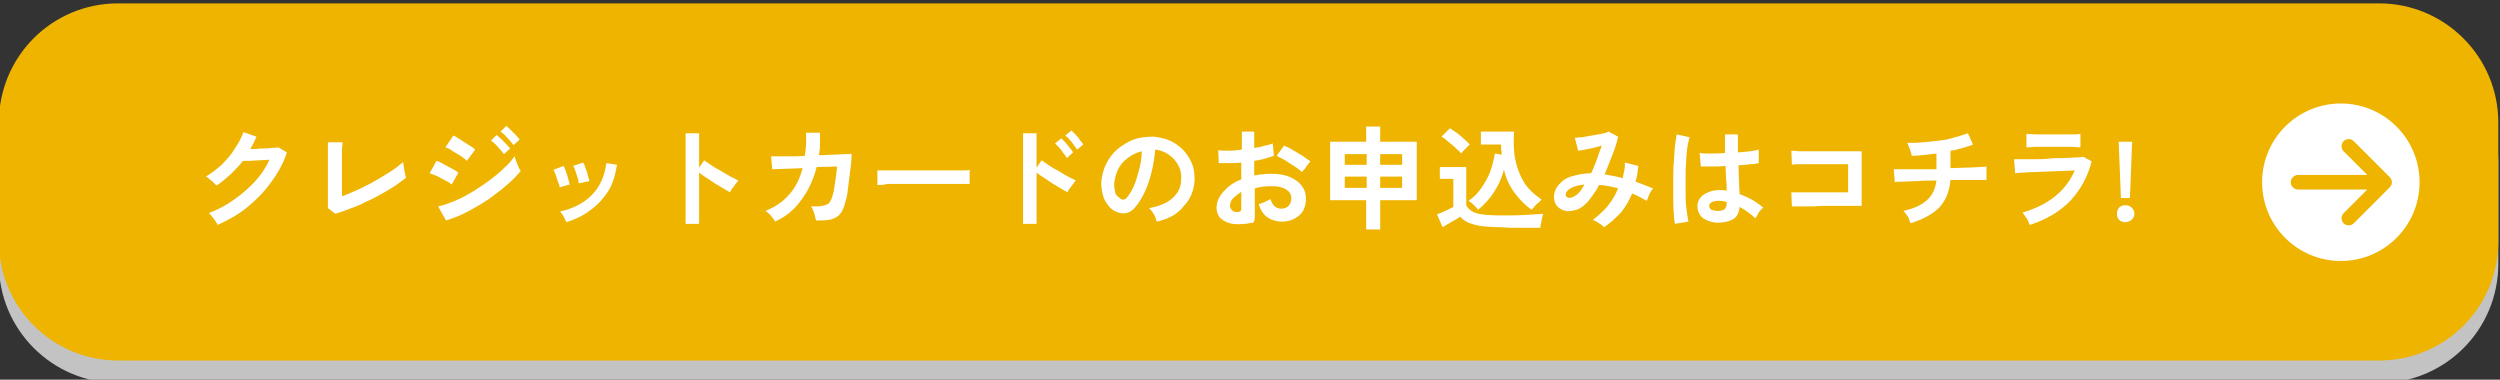 <?xml version="1.0" encoding="utf-8"?>
<!-- Generator: Adobe Illustrator 27.9.4, SVG Export Plug-In . SVG Version: 9.03 Build 54784)  -->
<svg version="1.1" id="_レイヤー_2" xmlns="http://www.w3.org/2000/svg" xmlns:xlink="http://www.w3.org/1999/xlink" x="0px"
	 y="0px" viewBox="0 0 444.5 67.5" style="enable-background:new 0 0 444.5 67.5;" xml:space="preserve">
<rect x="0" y="0" width="444.5" height="67.5" fill="#333333" stroke="none"/>
<style type="text/css">
	.st0{fill:#C3C3C3;}
	.st1{fill:#EEB400;}
	.st2{fill:#FFFFFF;}
</style>
<path class="st0" d="M423,68.1H21c-11.7,0-21.2-9.5-21.2-21.2v-18C-0.2,17.2,9.2,7.7,21,7.7H423c11.7,0,21.2,9.5,21.2,21.2v18
	C444.2,58.6,434.8,68.1,423,68.1z"/>
<path class="st1" d="M423,64.1H21c-11.7,0-21.2-9.5-21.2-21.2V21.8C-0.2,10.1,9.2,0.6,21,0.6H423c11.7,0,21.2,9.5,21.2,21.2v21.1
	C444.2,54.6,434.8,64.1,423,64.1z"/>
<g>
	<g>
		<path class="st2" d="M38.7,40c-0.1-0.2-0.2-0.4-0.4-0.7c-0.2-0.3-0.4-0.5-0.6-0.8c-0.2-0.3-0.4-0.5-0.6-0.6
			c1.6-0.6,3.1-1.4,4.5-2.4c1.4-1,2.6-2,3.7-3.2c1.1-1.2,2-2.5,2.6-3.9c-0.6,0-1.2,0.1-1.8,0.1c-0.6,0-1.2,0.1-1.7,0.1s-0.9,0-1.2,0
			c-0.7,0.9-1.4,1.6-2.2,2.4c-0.8,0.7-1.6,1.4-2.5,2c-0.1-0.1-0.3-0.3-0.5-0.5c-0.2-0.2-0.4-0.4-0.7-0.6c-0.2-0.2-0.4-0.4-0.7-0.5
			c1-0.6,1.9-1.3,2.8-2.1c0.9-0.9,1.7-1.8,2.3-2.8c0.7-1,1.2-2,1.6-3l2.3,0.8c-0.2,0.4-0.3,0.7-0.5,1.1c-0.2,0.4-0.4,0.7-0.6,1.1
			c0.6,0,1.2,0,1.9-0.1c0.7,0,1.3,0,1.9-0.1c0.6,0,1-0.1,1.2-0.1l1.5,0.9c-0.6,1.9-1.6,3.7-2.8,5.3c-1.2,1.7-2.7,3.2-4.3,4.5
			S40.6,39.1,38.7,40z"/>
		<path class="st2" d="M59.6,38l-1.3-1c0-0.2,0-0.5,0-0.9c0-0.4,0-1,0-1.6c0-0.6,0-1.3,0-2s0-1.4,0-2.1c0-0.8,0-1.5,0-2.2
			c0-0.7,0-1.3,0-1.8c0-0.5,0-0.9,0-1.1h2.6c0,0.2,0,0.6-0.1,1.2c0,0.5,0,1.1,0,1.8c0,0.7,0,1.3,0,2v4.6c0.9-0.3,1.9-0.8,2.9-1.2
			c1-0.5,2.1-1,3.1-1.6c1-0.6,1.9-1.1,2.8-1.7s1.5-1.1,2.1-1.6c0,0.2,0,0.5,0.1,0.9c0.1,0.4,0.1,0.8,0.2,1.1
			c0.1,0.4,0.1,0.6,0.2,0.8c-0.5,0.4-1.2,0.9-1.9,1.4c-0.8,0.5-1.6,1-2.5,1.5c-0.9,0.5-1.8,1-2.8,1.4c-0.9,0.5-1.9,0.9-2.8,1.2
			C61.2,37.5,60.4,37.8,59.6,38z"/>
		<path class="st2" d="M80.3,32.8c-0.3-0.2-0.6-0.5-1.1-0.7c-0.5-0.3-1-0.5-1.5-0.8c-0.5-0.2-1-0.4-1.3-0.5l1.2-2.2
			c0.4,0.1,0.8,0.3,1.3,0.6c0.5,0.3,1,0.5,1.5,0.8s0.9,0.5,1.1,0.7L80.3,32.8z M79.3,39.2l-1.4-2.5c1-0.2,2-0.6,3-1s2.1-1,3.1-1.6
			c1-0.6,2-1.3,3-2c0.9-0.7,1.8-1.4,2.6-2.2c0.8-0.7,1.4-1.4,1.9-2.1c0.1,0.2,0.1,0.5,0.3,0.9c0.1,0.3,0.3,0.7,0.4,1
			s0.3,0.5,0.4,0.7c-0.7,0.8-1.5,1.7-2.5,2.5c-1,0.9-2.1,1.7-3.2,2.5c-1.2,0.8-2.4,1.5-3.7,2.2C81.9,38.3,80.6,38.8,79.3,39.2z
			 M83,28.6c-0.2-0.2-0.4-0.4-0.7-0.6c-0.3-0.2-0.7-0.5-1.1-0.7c-0.4-0.2-0.8-0.5-1.1-0.7s-0.6-0.3-0.9-0.4l1.4-2.1
			c0.3,0.1,0.6,0.3,0.9,0.5c0.4,0.2,0.7,0.5,1.1,0.7c0.4,0.2,0.7,0.5,1.1,0.7c0.3,0.2,0.6,0.4,0.8,0.6L83,28.6z M89.6,27.4
			c-0.3-0.4-0.6-0.8-1.1-1.3c-0.4-0.5-0.8-0.8-1.2-1.1l1-1c0.2,0.2,0.5,0.4,0.8,0.7c0.3,0.3,0.6,0.6,0.9,0.9
			c0.3,0.3,0.5,0.6,0.7,0.8L89.6,27.4z M91.3,25.8c-0.3-0.4-0.6-0.8-1.1-1.3c-0.4-0.5-0.8-0.8-1.2-1.1l1-1c0.2,0.1,0.5,0.4,0.8,0.7
			c0.3,0.3,0.6,0.6,0.9,0.9c0.3,0.3,0.5,0.6,0.7,0.8L91.3,25.8z"/>
		<path class="st2" d="M99.5,33.3c0-0.3-0.1-0.6-0.3-1c-0.1-0.4-0.3-0.8-0.4-1.2s-0.3-0.7-0.4-0.9l1.8-0.7c0.1,0.2,0.3,0.5,0.4,1
			c0.2,0.4,0.3,0.8,0.4,1.2c0.1,0.4,0.2,0.8,0.3,1.1L99.5,33.3z M100.7,39.5c-0.1-0.3-0.3-0.6-0.5-1c-0.2-0.4-0.4-0.6-0.6-0.9
			c2.3-0.5,4.2-1.5,5.6-2.9s2.3-3.3,2.6-5.7l1.9,0.3c-0.3,1.9-0.8,3.6-1.7,4.9s-1.9,2.4-3.1,3.2C103.8,38.3,102.3,39,100.7,39.5z
			 M102.9,32.6c0-0.3-0.1-0.6-0.2-1s-0.3-0.8-0.4-1.2c-0.1-0.4-0.3-0.7-0.4-0.9l1.8-0.6c0.1,0.2,0.3,0.6,0.4,1
			c0.2,0.4,0.3,0.8,0.4,1.2s0.2,0.8,0.3,1.1L102.9,32.6z"/>
		<path class="st2" d="M121.9,39.8V23.7h2.4v6.1l0.9-1.3c0.3,0.2,0.7,0.5,1.3,0.9c0.5,0.3,1.1,0.7,1.7,1c0.6,0.4,1.2,0.7,1.7,1
			c0.6,0.3,1,0.5,1.4,0.7c-0.2,0.1-0.3,0.4-0.5,0.6s-0.4,0.6-0.6,0.8s-0.3,0.5-0.4,0.7c-0.3-0.2-0.7-0.4-1.2-0.7
			c-0.5-0.3-1-0.6-1.5-0.9c-0.5-0.3-1-0.7-1.5-1c-0.5-0.3-0.9-0.6-1.3-0.9v9.1H121.9z"/>
		<path class="st2" d="M137.8,39.4c-0.1-0.3-0.4-0.6-0.7-1c-0.3-0.4-0.7-0.7-1-0.9c1.7-0.7,3.1-1.6,4.2-2.9c1.1-1.2,1.9-2.8,2.4-4.7
			l-5.4,0.2l-0.2-2.3c0.2,0,0.6,0,1.1,0c0.6,0,1.3,0,2.2,0s1.8,0,2.7-0.1c0.2-1.2,0.3-2.6,0.2-4.1l2.5,0c0,0.7,0,1.4,0,2.1
			c0,0.7-0.1,1.3-0.2,1.9c0.9,0,1.8-0.1,2.6-0.1c0.8,0,1.5-0.1,2.1-0.1s0.9,0,1.1-0.1c0,0.6,0,1.2-0.1,2c-0.1,0.8-0.2,1.6-0.3,2.4
			c-0.1,0.8-0.2,1.6-0.3,2.4c-0.1,0.7-0.2,1.3-0.4,1.8c-0.2,0.9-0.5,1.6-0.9,2.1s-0.9,0.8-1.6,1c-0.7,0.2-1.6,0.2-2.7,0.2
			c-0.1-0.3-0.2-0.7-0.3-1.2c-0.2-0.5-0.3-0.9-0.6-1.3c0.9,0,1.5,0,2-0.1s0.8-0.2,1.1-0.4c0.2-0.2,0.4-0.5,0.6-1
			c0.1-0.4,0.3-0.9,0.4-1.6c0.1-0.6,0.2-1.3,0.3-2c0.1-0.7,0.2-1.4,0.2-2l-3.6,0.1c-0.6,2.3-1.5,4.2-2.7,5.8
			C141.3,37.2,139.8,38.5,137.8,39.4z"/>
		<path class="st2" d="M156,32.9c0-0.2,0-0.4,0-0.8s0-0.6,0-1s0-0.6,0-0.8c0.3,0,0.7,0,1.4,0c0.6,0,1.4,0,2.3,0c0.9,0,1.9,0,2.9,0
			s2.1,0,3.1,0s2,0,2.9,0c0.9,0,1.7,0,2.4,0c0.7,0,1.1,0,1.4-0.1c0,0.2,0,0.4,0,0.7s0,0.6,0,1s0,0.6,0,0.8c-0.3,0-0.8,0-1.5,0
			c-0.6,0-1.4,0-2.3,0c-0.9,0-1.8,0-2.7,0c-1,0-1.9,0-2.9,0s-1.9,0-2.8,0c-0.9,0-1.7,0-2.4,0C157,32.9,156.5,32.9,156,32.9z"/>
		<path class="st2" d="M181.9,39.8V23.7h2.4v6.1l0.9-1.3c0.3,0.2,0.7,0.5,1.3,0.9s1.1,0.7,1.7,1c0.6,0.4,1.2,0.7,1.7,1
			c0.6,0.3,1,0.5,1.4,0.7c-0.2,0.1-0.3,0.4-0.5,0.6s-0.4,0.6-0.6,0.8s-0.3,0.5-0.4,0.7c-0.3-0.2-0.7-0.4-1.2-0.7
			c-0.5-0.3-1-0.6-1.5-0.9c-0.5-0.3-1-0.7-1.5-1c-0.5-0.3-0.9-0.6-1.3-0.9v9.1H181.9z M189.7,28.1c-0.3-0.4-0.6-0.9-1-1.4
			s-0.8-0.9-1.1-1.2l1.1-0.9c0.2,0.2,0.4,0.4,0.7,0.7c0.3,0.3,0.5,0.6,0.8,1c0.3,0.3,0.5,0.6,0.6,0.8L189.7,28.1z M191.5,26.6
			c-0.3-0.4-0.6-0.9-1-1.4c-0.4-0.5-0.8-0.9-1.1-1.1l1.1-0.9c0.2,0.2,0.4,0.4,0.7,0.7c0.3,0.3,0.6,0.6,0.8,1
			c0.3,0.3,0.5,0.6,0.6,0.8L191.5,26.6z"/>
		<path class="st2" d="M205.7,39.4c-0.1-0.2-0.2-0.5-0.3-0.8c-0.1-0.3-0.3-0.6-0.5-0.9c-0.2-0.3-0.4-0.5-0.6-0.7
			c1.8-0.3,3.2-0.9,4.2-1.8c1-0.9,1.5-2,1.5-3.2c0.1-1-0.1-1.9-0.5-2.6c-0.4-0.8-1-1.4-1.7-1.9c-0.7-0.5-1.5-0.8-2.4-0.9
			c-0.1,1.2-0.3,2.5-0.6,3.8c-0.3,1.3-0.7,2.5-1.2,3.6s-1.1,2.1-1.8,2.9c-0.5,0.6-1.1,0.9-1.6,1c-0.5,0.1-1.1,0-1.6-0.2
			c-0.6-0.2-1.1-0.6-1.5-1.1c-0.4-0.5-0.8-1.1-1-1.9c-0.2-0.7-0.3-1.5-0.3-2.3c0.1-1.2,0.4-2.3,0.9-3.3c0.5-1,1.2-1.9,2-2.6
			c0.9-0.7,1.8-1.3,2.9-1.7c1.1-0.4,2.3-0.5,3.5-0.5c1,0.1,2,0.3,2.9,0.7c0.9,0.4,1.7,1,2.3,1.6c0.7,0.7,1.2,1.5,1.6,2.4
			s0.5,1.9,0.5,3c-0.1,1.8-0.7,3.4-1.9,4.6C209.4,38.1,207.8,38.9,205.7,39.4z M199.2,35.3c0.1,0.1,0.3,0.2,0.5,0.2s0.3-0.1,0.5-0.2
			c0.5-0.5,0.9-1.2,1.3-2s0.7-1.9,1-3c0.3-1.1,0.5-2.2,0.5-3.4c-0.9,0.2-1.7,0.6-2.5,1.2s-1.3,1.2-1.7,2c-0.4,0.8-0.6,1.7-0.7,2.6
			c0,0.6,0.1,1.2,0.2,1.6S198.9,35.1,199.2,35.3z"/>
		<path class="st2" d="M221.3,39.8c-1,0.1-1.9,0.1-2.6-0.1c-0.8-0.2-1.4-0.6-1.8-1c-0.4-0.5-0.6-1.1-0.6-1.8c0-0.9,0.4-1.9,1.2-2.8
			c0.8-0.9,1.8-1.7,3.2-2.2v-3c-0.7,0.1-1.4,0.1-2.1,0.1c-0.7,0-1.3,0-1.9,0l-0.1-2.3c0.5,0.1,1.1,0.1,1.9,0.1
			c0.7,0,1.5-0.1,2.3-0.2v-3.2l2.2,0v2.9c0.7-0.1,1.3-0.2,1.9-0.4c0.6-0.1,1.1-0.3,1.4-0.4l0.2,2.2c-0.5,0.2-1,0.3-1.6,0.5
			s-1.3,0.3-1.9,0.4v2.6c0.5-0.1,1-0.2,1.5-0.2c0.5-0.1,1-0.1,1.6-0.1c1.3,0,2.4,0.2,3.3,0.6c0.9,0.4,1.6,0.9,2.1,1.6
			s0.7,1.4,0.7,2.2c0,1.3-0.4,2.3-1.2,3s-1.8,1.1-3.1,1.1c-1,0-1.9-0.3-2.6-0.8c-0.7-0.5-1.2-1.3-1.5-2.3c0.3-0.1,0.7-0.2,1.1-0.4
			c0.4-0.2,0.8-0.4,1-0.5c0.3,1.1,1,1.7,1.9,1.7c0.6,0,1-0.2,1.3-0.5s0.5-0.8,0.5-1.3c0-0.7-0.3-1.2-0.9-1.6
			c-0.6-0.4-1.5-0.6-2.6-0.6c-1.1,0-2.1,0.1-3,0.4v5c0,0.5-0.1,0.9-0.3,1.1C222.2,39.6,221.9,39.8,221.3,39.8z M219.9,37.7
			c0.3,0,0.4,0,0.6-0.1c0.1-0.1,0.2-0.2,0.2-0.4v-3.1c-0.6,0.4-1.1,0.8-1.5,1.2c-0.4,0.4-0.5,0.9-0.5,1.3c0,0.3,0.1,0.5,0.3,0.7
			C219.2,37.6,219.5,37.7,219.9,37.7z M231.5,30.6c-0.3-0.3-0.8-0.7-1.3-1s-1.1-0.7-1.7-1.1c-0.6-0.3-1.1-0.6-1.5-0.8l1.3-1.8
			c0.5,0.2,1,0.4,1.6,0.8c0.6,0.3,1.1,0.7,1.7,1c0.5,0.4,1,0.7,1.4,1c-0.1,0.1-0.3,0.3-0.5,0.6s-0.4,0.5-0.5,0.7
			C231.7,30.3,231.6,30.4,231.5,30.6z"/>
		<path class="st2" d="M242.9,40.8v-5.2h-6.4V25.2h6.4v-2.7h2.5v2.7h6.5v10.4h-6.5v5.2H242.9z M239.1,29.3h3.9v-1.9h-3.9V29.3z
			 M239.1,33.4h3.9v-2h-3.9V33.4z M245.4,29.3h3.9v-1.9h-3.9V29.3z M245.4,33.4h3.9v-2h-3.9V33.4z"/>
		<path class="st2" d="M266.9,40.4c-1.4,0-2.6-0.1-3.5-0.2c-0.9-0.1-1.7-0.4-2.3-0.6c-0.6-0.3-1.1-0.6-1.5-1.1
			c-0.2,0.2-0.5,0.4-0.9,0.6c-0.4,0.2-0.8,0.5-1.2,0.7c-0.4,0.2-0.7,0.4-1,0.6l-1-2.3c0.3-0.1,0.6-0.2,1-0.4
			c0.4-0.2,0.8-0.3,1.1-0.5c0.4-0.2,0.6-0.3,0.8-0.4v-5H256v-2.1h4.7v6.8c0.3,0.6,0.9,1.1,1.8,1.4s2.5,0.4,4.5,0.4
			c1.7,0,3.2,0,4.4-0.1c1.2-0.1,2.2-0.1,3-0.2c-0.1,0.1-0.1,0.4-0.2,0.7s-0.1,0.6-0.2,1s-0.1,0.6-0.1,0.8c-0.4,0-0.9,0-1.5,0
			c-0.6,0-1.2,0-1.9,0c-0.7,0-1.3,0-1.9,0S267.4,40.4,266.9,40.4z M259.8,27.3c-0.2-0.3-0.6-0.6-1-1c-0.4-0.4-0.8-0.7-1.3-1.1
			c-0.4-0.4-0.8-0.7-1.2-0.9l1.5-1.5c0.3,0.2,0.7,0.5,1.2,0.8c0.5,0.4,0.9,0.7,1.3,1.1c0.4,0.4,0.8,0.7,1,1
			c-0.1,0.1-0.3,0.3-0.5,0.5c-0.2,0.2-0.4,0.4-0.6,0.6S259.9,27.2,259.8,27.3z M262.8,37.3c-0.2-0.3-0.5-0.6-0.8-0.9
			c-0.3-0.3-0.6-0.5-0.9-0.7c0.9-0.6,1.7-1.4,2.3-2.3s1.2-1.9,1.6-3c0.4-1.1,0.6-2.1,0.8-3.1l1.2,0.2c0-0.3,0-0.6-0.1-0.9
			c0-0.3,0-0.6,0-0.9h-3.6v-2.3h5.9c-0.1,1.8-0.1,3.4,0.2,4.9c0.3,1.5,0.8,2.8,1.5,4s1.8,2.2,3.2,3.2c-0.3,0.3-0.6,0.6-1,0.9
			c-0.3,0.4-0.6,0.7-0.8,0.9c-1.2-0.9-2.2-1.9-3-3c-0.9-1.2-1.5-2.5-1.9-4.1c-0.4,1.5-1,2.8-1.8,4C264.9,35.3,263.9,36.4,262.8,37.3
			z"/>
		<path class="st2" d="M285.2,40.4c-0.2-0.2-0.5-0.5-0.9-0.7c-0.4-0.3-0.8-0.5-1.1-0.6c0.9-0.7,1.8-1.5,2.6-2.4c0.8-1,1.4-2,1.9-3.2
			c-0.6-0.2-1.2-0.3-1.7-0.4s-1.2-0.2-1.7-0.2c-0.3,0.7-0.7,1.2-1.1,1.8c-0.4,0.5-0.7,1-1.1,1.4c-0.6,0.6-1.2,1-1.8,1.2
			c-0.7,0.2-1.3,0.3-1.9,0.2c-0.6-0.1-1.1-0.4-1.5-0.8c-0.4-0.4-0.6-1-0.6-1.7c0-0.8,0.3-1.5,0.8-2.1c0.5-0.6,1.2-1.2,2.2-1.5
			s2.2-0.6,3.6-0.6c0.4-0.8,0.7-1.6,1-2.4c0.3-0.9,0.6-1.7,0.9-2.5c-0.5,0.1-1,0.3-1.5,0.4c-0.5,0.1-1,0.2-1.5,0.3
			c-0.5,0.1-0.9,0.2-1.2,0.2l-0.6-2.3c0.3,0,0.8-0.1,1.3-0.1c0.5-0.1,1.1-0.2,1.7-0.3c0.6-0.1,1.2-0.2,1.7-0.3
			c0.5-0.1,1-0.2,1.3-0.4l1.7,0.9c-0.2,0.9-0.5,2-1,3.2s-0.9,2.4-1.4,3.5c0.5,0.1,1,0.2,1.6,0.3c0.5,0.1,1.1,0.2,1.6,0.4
			c0.1-0.5,0.2-0.9,0.3-1.4s0.1-0.9,0.1-1.4l2.4,0.6c-0.1,0.9-0.2,1.9-0.5,2.8c0.5,0.2,1.1,0.4,1.6,0.6c0.5,0.2,1,0.4,1.5,0.6
			c-0.1,0.2-0.3,0.4-0.4,0.6c-0.2,0.3-0.3,0.5-0.4,0.8c-0.1,0.3-0.2,0.5-0.3,0.8c-0.4-0.2-0.8-0.4-1.3-0.7c-0.4-0.2-0.9-0.4-1.3-0.6
			c-0.5,1.2-1.2,2.4-2,3.4C287.2,38.8,286.3,39.7,285.2,40.4z M278.4,34.7c0,0.2,0.1,0.3,0.3,0.4c0.2,0.1,0.4,0.1,0.8,0
			c0.3-0.1,0.6-0.3,1-0.6c0.2-0.2,0.4-0.4,0.6-0.7c0.2-0.3,0.4-0.6,0.6-1c-1.1,0.1-2,0.4-2.5,0.7S278.3,34.3,278.4,34.7z"/>
		<path class="st2" d="M297.8,39.8c-0.1-0.5-0.2-1.2-0.2-2c-0.1-0.8-0.1-1.7-0.1-2.7s0-2,0-3.1s0-2.1,0.1-3.1s0.1-2,0.2-2.8
			c0.1-0.9,0.2-1.6,0.3-2.2l2.3,0.5c-0.1,0.5-0.3,1.1-0.4,1.9c-0.1,0.8-0.2,1.7-0.2,2.6c-0.1,1-0.1,2-0.1,3c0,1,0,2,0,3
			c0,1,0.1,1.9,0.2,2.6c0.1,0.8,0.2,1.4,0.3,1.9L297.8,39.8z M305.2,39.6c-1-0.1-1.9-0.4-2.5-0.9s-0.9-1.3-0.9-2.1
			c0-0.5,0.2-1,0.5-1.4s0.8-0.8,1.4-1c0.6-0.3,1.3-0.4,2.1-0.4c0.4,0,0.8,0,1.2,0.1c0-0.6,0-1.3-0.1-2c0-0.7-0.1-1.6-0.1-2.4
			c-0.8,0.1-1.6,0.1-2.4,0.1c-0.8,0-1.4,0-2,0l-0.2-2.4c0.5,0.1,1.1,0.1,1.9,0.1s1.7,0,2.6-0.1c0-0.5,0-1.1,0-1.6c0-0.6,0-1.1,0-1.7
			h2.3c0,0.5,0,1,0,1.6s0,1.1,0,1.6c0.8-0.1,1.5-0.1,2.2-0.2c0.7-0.1,1.1-0.2,1.5-0.3v2.4c-0.4,0.1-0.9,0.2-1.5,0.2
			c-0.6,0.1-1.3,0.1-2.1,0.2c0,1,0.1,1.9,0.1,2.8c0,0.9,0.1,1.7,0.1,2.3c0.7,0.3,1.5,0.6,2.2,1s1.4,0.9,2,1.4
			c-0.1,0.1-0.3,0.3-0.5,0.5c-0.2,0.2-0.4,0.5-0.5,0.8c-0.2,0.3-0.3,0.5-0.4,0.6c-0.9-0.8-1.8-1.5-2.8-2c-0.1,1.1-0.5,1.8-1.2,2.2
			S306.4,39.6,305.2,39.6z M305.4,37.5c0.5,0,1-0.1,1.2-0.3c0.3-0.2,0.4-0.6,0.4-1.2v-0.1c-0.5-0.1-0.9-0.2-1.4-0.2
			c-0.5,0-0.9,0.1-1.2,0.2c-0.3,0.2-0.5,0.4-0.5,0.7c0,0.3,0.1,0.5,0.4,0.7C304.6,37.4,305,37.5,305.4,37.5z"/>
		<path class="st2" d="M318.6,36.7l-0.1-2.5c0.3,0,0.7,0,1.3,0s1.3,0,2.1,0c0.8,0,1.6,0,2.4,0c0.8,0,1.6,0,2.4,0c0.7,0,1.4,0,1.9,0
			v-5c-0.4,0-1,0-1.7,0c-0.7,0-1.5,0-2.3,0c-0.8,0-1.6,0-2.4,0c-0.8,0-1.5,0-2.2,0c-0.6,0-1.1,0-1.4,0.1l-0.1-2.5
			c0.3,0,0.8,0,1.5,0.1c0.7,0,1.4,0,2.2,0s1.7,0,2.6,0c0.9,0,1.8,0,2.6,0c0.8,0,1.6,0,2.2,0c0.6,0,1.1,0,1.4,0v9.7
			c-0.7,0-1.6,0-2.6,0s-1.9,0-3,0c-1,0-2,0-2.9,0.1c-0.9,0-1.8,0-2.5,0C319.5,36.7,319,36.7,318.6,36.7z"/>
		<path class="st2" d="M339.7,39.7c-0.1-0.2-0.2-0.5-0.3-0.8c-0.1-0.3-0.3-0.6-0.5-0.8c-0.2-0.3-0.3-0.5-0.5-0.6
			c1.8-0.4,3.2-1,4.2-1.9c1-0.9,1.5-2,1.7-3.5c-1.2,0-2.3,0-3.3,0.1c-1.1,0-2,0.1-2.7,0.1s-1.2,0-1.4,0.1l-0.2-2.3
			c0.1,0,0.5,0,0.9,0c0.5,0,1.1,0,1.8,0c0.7,0,1.5,0,2.3,0s1.7,0,2.6,0v-2.8c-1.6,0.2-3.1,0.4-4.4,0.4c0-0.2-0.1-0.5-0.2-0.8
			c-0.1-0.3-0.2-0.6-0.3-0.8c-0.1-0.3-0.2-0.5-0.3-0.7c0.9,0,1.8,0,2.8-0.1c1-0.1,1.9-0.2,2.9-0.3c1-0.1,1.9-0.3,2.8-0.6
			c0.9-0.2,1.6-0.5,2.3-0.7l0.9,2c-0.5,0.2-1.1,0.4-1.8,0.6c-0.7,0.2-1.4,0.4-2.2,0.5v3.1c1,0,2-0.1,2.9-0.1c0.9,0,1.7-0.1,2.3-0.1
			s1-0.1,1.2-0.1V32c-0.2,0-0.6,0-1.2,0s-1.4,0-2.3,0c-0.9,0-1.9,0-2.9,0c-0.2,2-0.8,3.6-2,4.9C343.6,38.1,341.9,39,339.7,39.7z"/>
		<path class="st2" d="M360.9,40c-0.1-0.2-0.2-0.4-0.3-0.7c-0.1-0.3-0.3-0.5-0.5-0.8c-0.2-0.3-0.3-0.5-0.5-0.7
			c2.3-0.7,4.2-1.6,5.8-2.9c1.6-1.3,2.7-2.8,3.5-4.6c-0.7,0-1.4,0.1-2.3,0.1c-0.8,0-1.7,0.1-2.6,0.1s-1.7,0.1-2.5,0.1
			c-0.8,0-1.5,0.1-2,0.1c-0.6,0-1,0.1-1.2,0.1l-0.2-2.5c0.3,0,0.8,0,1.5,0c0.6,0,1.4,0,2.2,0c0.8,0,1.6,0,2.5-0.1s1.7-0.1,2.5-0.1
			c0.8,0,1.5-0.1,2.2-0.1s1.1-0.1,1.5-0.1l1.4,0.8c-0.7,2.7-1.9,4.9-3.7,6.9C366.3,37.6,363.9,39,360.9,40z M360.3,26.2v-2.4
			c0.5,0,1.2,0.1,2,0.1s1.8,0,2.8,0c1,0,1.9,0,2.8,0s1.5,0,2-0.1v2.4c-0.5,0-1.1-0.1-1.9-0.1c-0.8,0-1.7,0-2.8,0c-0.6,0-1.2,0-1.8,0
			s-1.2,0-1.7,0C361,26.2,360.6,26.2,360.3,26.2z"/>
		<path class="st2" d="M377.9,39.5c-0.4,0-0.8-0.1-1.1-0.4c-0.3-0.3-0.4-0.6-0.4-1.1c0-0.4,0.1-0.8,0.4-1.1c0.3-0.3,0.6-0.4,1.1-0.4
			c0.4,0,0.8,0.1,1.1,0.4c0.3,0.3,0.5,0.7,0.5,1.1c0,0.4-0.2,0.8-0.5,1.1C378.7,39.3,378.3,39.5,377.9,39.5z M377.1,35.2l-0.4-10
			h2.4l-0.4,10H377.1z"/>
	</g>
</g>
<g>
	<circle class="st2" cx="416.2" cy="32.4" r="14"/>
	<path class="st1" d="M424.9,33.3c0.5-0.5,0.5-1.3,0-1.8l-6.4-6.4c-0.5-0.5-1.3-0.5-1.8,0c-0.5,0.5-0.5,1.3,0,1.8l4.2,4.2h-12.3
		c-0.7,0-1.3,0.6-1.3,1.3c0,0.7,0.6,1.3,1.3,1.3h12.3l-4.2,4.2c-0.5,0.5-0.5,1.3,0,1.8c0.5,0.5,1.3,0.5,1.8,0L424.9,33.3L424.9,33.3
		z"/>
</g>
</svg>
